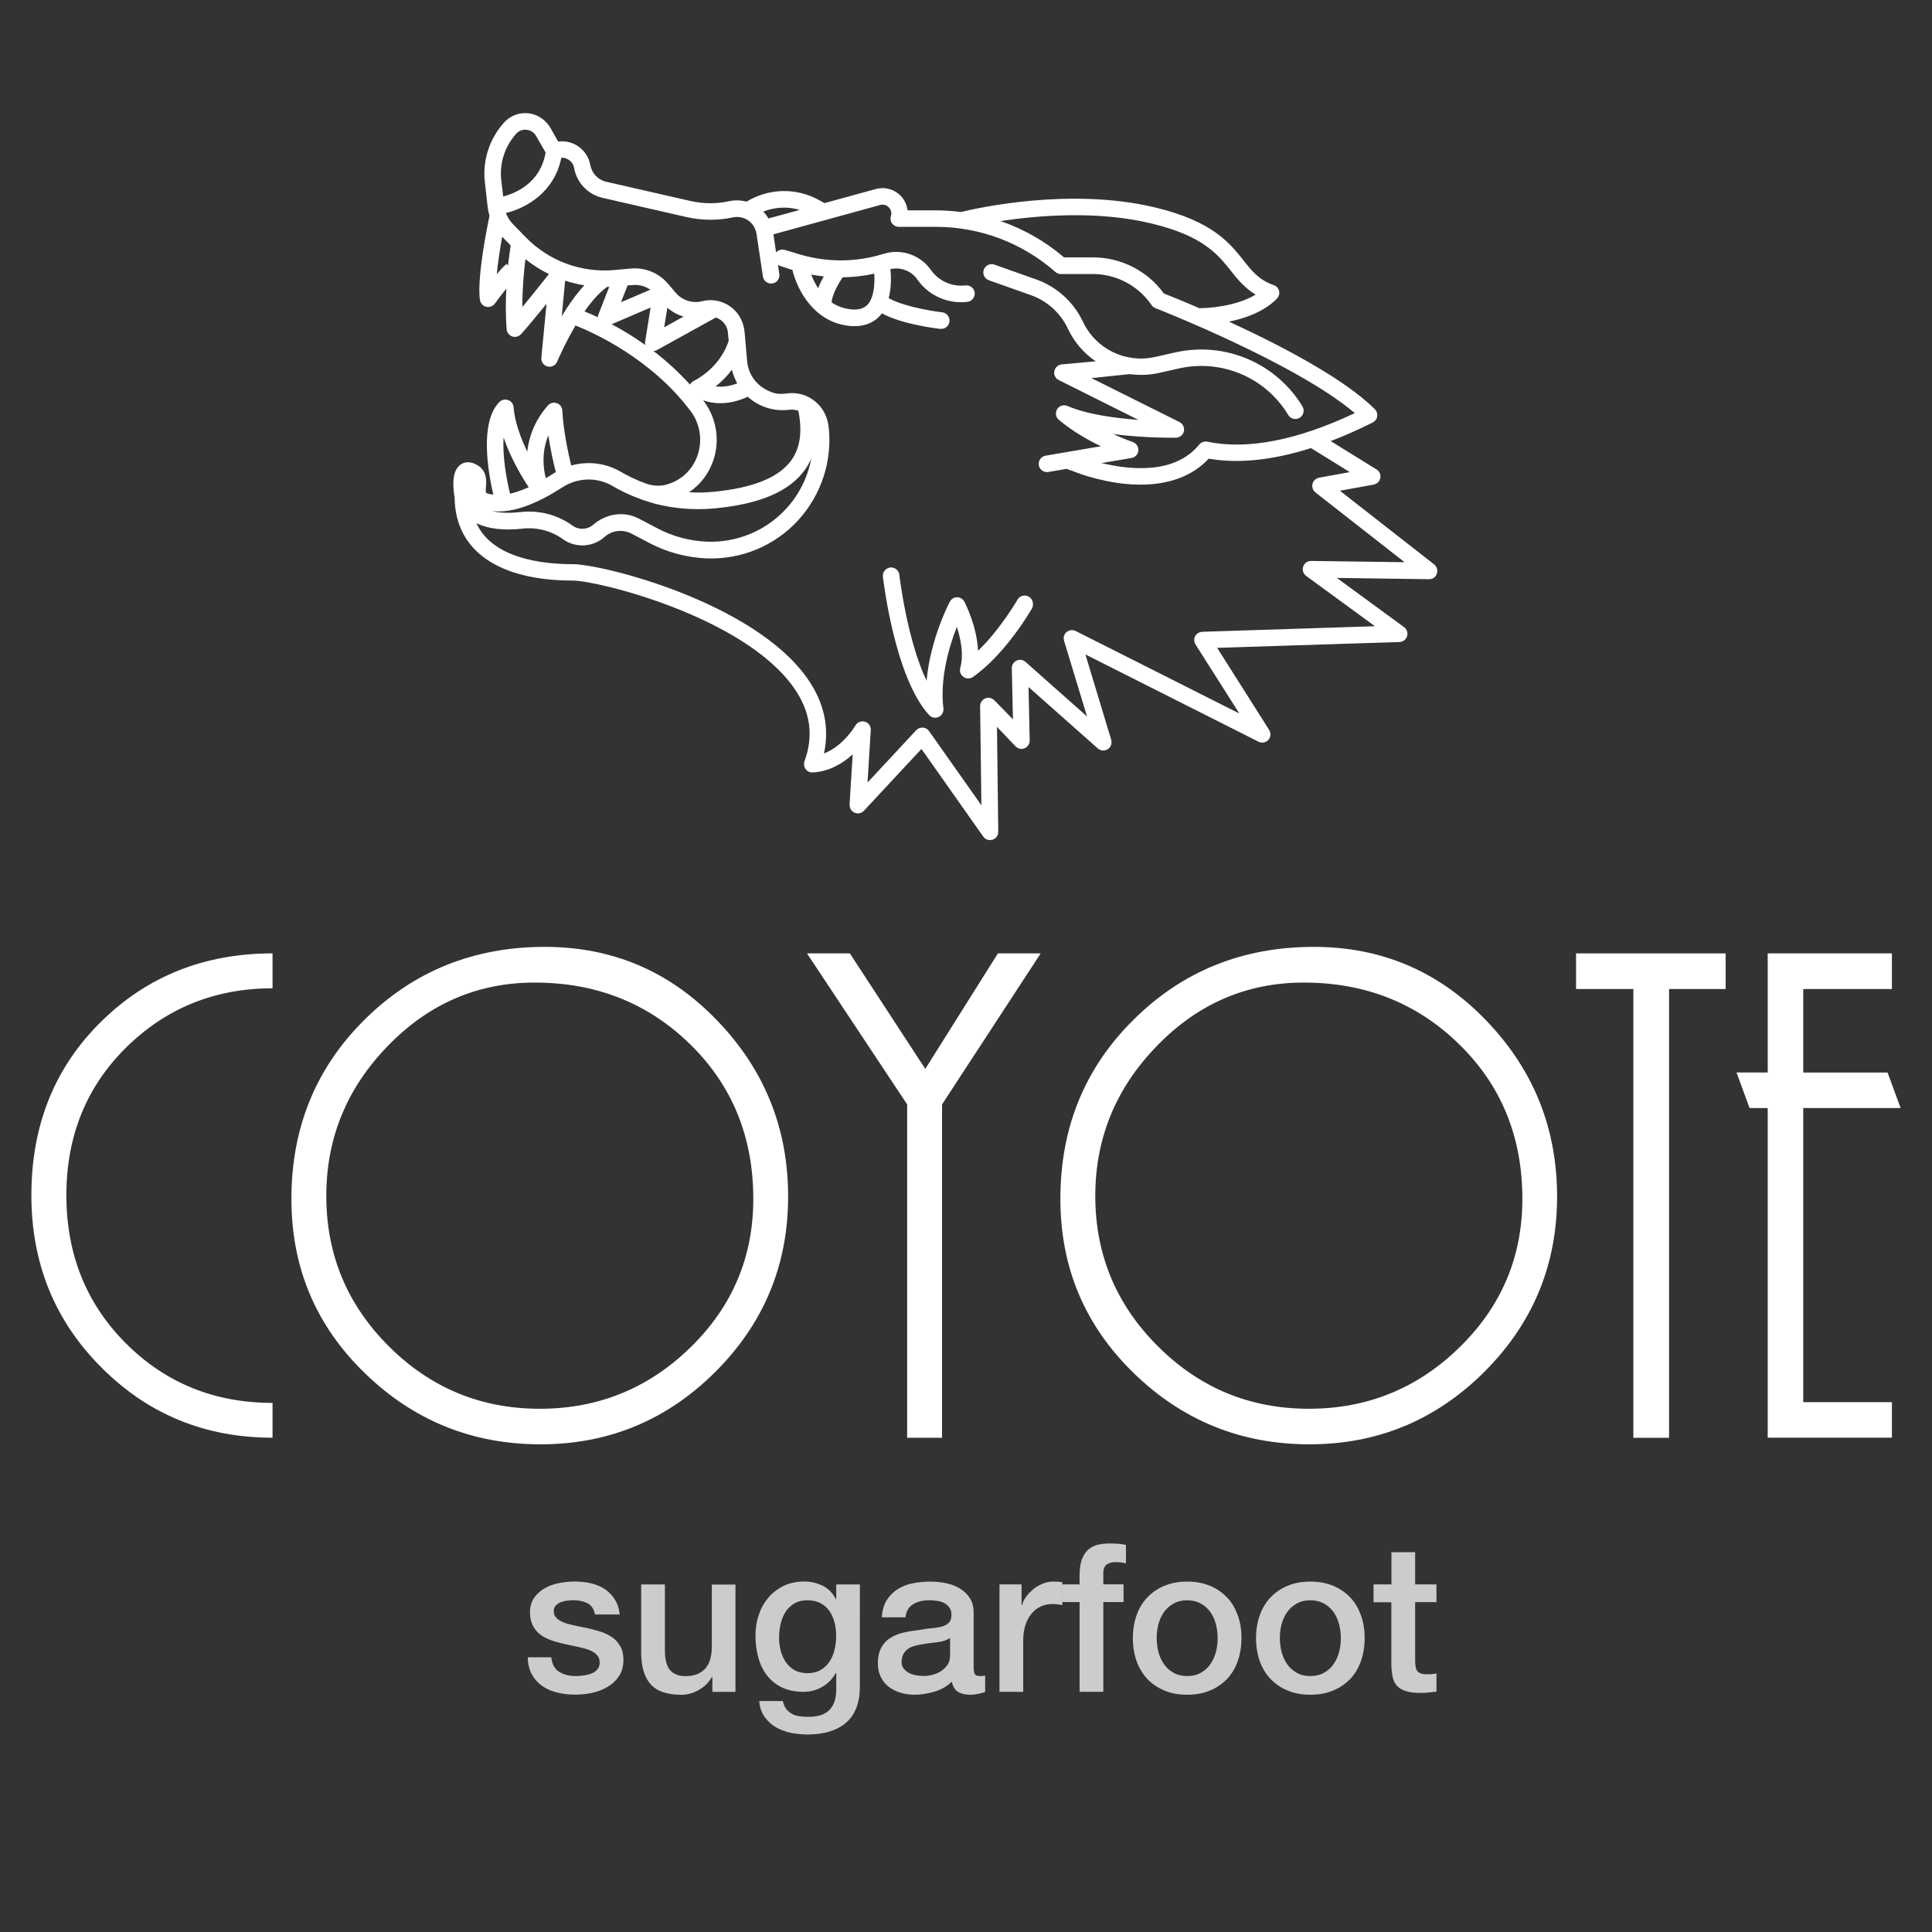 <?xml version="1.0" encoding="utf-8"?>
<!-- Generator: Adobe Illustrator 17.0.0, SVG Export Plug-In . SVG Version: 6.00 Build 0)  -->
<!DOCTYPE svg PUBLIC "-//W3C//DTD SVG 1.1//EN" "http://www.w3.org/Graphics/SVG/1.1/DTD/svg11.dtd">
<svg version="1.1" id="レイヤー_1" xmlns="http://www.w3.org/2000/svg" xmlns:xlink="http://www.w3.org/1999/xlink" x="0px"
	 y="0px" width="120px" height="120px" viewBox="0 0 120 120" enable-background="new 0 0 120 120" xml:space="preserve">
<rect x="0" y="0" width="120" height="120" fill="#333333" stroke="none"/>
<g>
	<path fill="#FFFFFF" d="M1.949,74.235c0-4.33,1.436-7.917,4.308-10.755c2.872-2.844,6.431-4.263,10.671-4.263v2.168
		c-3.576,0-6.605,1.228-9.089,3.671c-2.478,2.45-3.716,5.513-3.716,9.179s1.233,6.735,3.694,9.201c2.466,2.466,5.502,3.7,9.111,3.7
		v2.162c-4.184,0-7.72-1.447-10.62-4.353C3.402,82.045,1.949,78.475,1.949,74.235z"/>
	<path fill="#FFFFFF" d="M48.952,74.325c0,4.24-1.503,7.867-4.51,10.874c-3.007,3.001-6.628,4.51-10.868,4.51
		s-7.878-1.47-10.913-4.42c-3.046-2.951-4.561-6.555-4.561-10.829c0-4.42,1.52-8.137,4.556-11.138
		c3.035-3.001,6.763-4.51,11.183-4.51c4.212,0,7.782,1.526,10.71,4.578C47.488,66.441,48.952,70.085,48.952,74.325z M20.267,74.28
		c0,3.638,1.29,6.752,3.88,9.336c2.585,2.585,5.716,3.885,9.381,3.885c3.638,0,6.757-1.273,9.359-3.812s3.902-5.614,3.902-9.224
		c0-3.846-1.312-7.05-3.925-9.607c-2.618-2.556-5.834-3.829-9.652-3.829c-3.548,0-6.594,1.318-9.134,3.947
		C21.534,67.596,20.267,70.704,20.267,74.28z"/>
	<path fill="#FFFFFF" d="M56.345,89.303V68.598l-6.222-9.381h2.663l4.685,7.174l4.51-7.174h2.658l-6.127,9.381v20.705H56.345z"/>
	<path fill="#FFFFFF" d="M96.714,74.325c0,4.24-1.503,7.867-4.51,10.874c-3.007,3.001-6.633,4.51-10.868,4.51
		c-4.246,0-7.883-1.47-10.913-4.42c-3.041-2.951-4.561-6.555-4.561-10.829c0-4.42,1.515-8.137,4.561-11.138
		c3.03-3.007,6.763-4.51,11.183-4.51c4.212,0,7.776,1.526,10.71,4.578C95.25,66.441,96.714,70.085,96.714,74.325z M68.03,74.28
		c0,3.638,1.295,6.752,3.885,9.336c2.585,2.585,5.71,3.885,9.381,3.885c3.632,0,6.757-1.273,9.353-3.812
		c2.602-2.54,3.908-5.614,3.908-9.224c0-3.846-1.306-7.05-3.93-9.607c-2.613-2.556-5.834-3.829-9.646-3.829
		c-3.548,0-6.594,1.318-9.134,3.947C69.303,67.596,68.03,70.704,68.03,74.28z"/>
	<path fill="#FFFFFF" d="M101.45,89.303V61.43h-3.559v-2.213h9.291v2.213h-3.514v27.874H101.45z"/>
	<path fill="#FFFFFF" d="M109.795,89.303v-20.48h-1.126l-0.811-2.207h1.937v-7.399h7.715v2.213h-5.507v5.186h5.237l0.811,2.207
		h-6.048V87.09h5.507v2.207h-7.715V89.303z"/>
</g>
<g>
	<path fill="#CCCCCC" d="M34.243,102.938c0.043,0.43,0.208,0.73,0.493,0.904c0.285,0.174,0.623,0.261,1.02,0.261
		c0.14,0,0.295-0.01,0.474-0.034c0.179-0.019,0.343-0.063,0.498-0.121c0.155-0.058,0.28-0.145,0.382-0.266
		c0.101-0.111,0.145-0.271,0.135-0.459c-0.005-0.188-0.077-0.343-0.203-0.464c-0.13-0.121-0.295-0.217-0.498-0.295
		c-0.203-0.072-0.43-0.13-0.691-0.184c-0.261-0.053-0.522-0.106-0.788-0.169c-0.275-0.063-0.541-0.13-0.793-0.217
		c-0.256-0.092-0.483-0.203-0.686-0.348c-0.203-0.145-0.362-0.333-0.483-0.561c-0.121-0.232-0.184-0.507-0.184-0.846
		c0-0.362,0.092-0.667,0.266-0.909c0.179-0.246,0.401-0.445,0.672-0.594c0.271-0.15,0.57-0.256,0.904-0.314
		c0.329-0.063,0.648-0.092,0.947-0.092c0.343,0,0.672,0.039,0.986,0.106c0.314,0.077,0.599,0.193,0.851,0.353
		c0.251,0.164,0.464,0.377,0.633,0.643c0.169,0.261,0.275,0.575,0.314,0.947h-1.537c-0.068-0.353-0.232-0.59-0.483-0.71
		c-0.256-0.116-0.546-0.179-0.87-0.179c-0.101,0-0.227,0.01-0.367,0.029c-0.14,0.014-0.275,0.048-0.401,0.097
		c-0.126,0.048-0.227,0.116-0.314,0.208c-0.087,0.092-0.126,0.208-0.126,0.353c0,0.179,0.063,0.324,0.188,0.44
		s0.29,0.203,0.493,0.28c0.203,0.072,0.43,0.13,0.691,0.184c0.251,0.048,0.517,0.106,0.793,0.164
		c0.271,0.063,0.532,0.13,0.793,0.217c0.256,0.092,0.488,0.203,0.691,0.348c0.203,0.145,0.367,0.329,0.493,0.556
		c0.126,0.222,0.188,0.503,0.188,0.826c0,0.396-0.092,0.73-0.271,1.005c-0.184,0.28-0.416,0.503-0.706,0.672
		c-0.29,0.174-0.609,0.3-0.962,0.377c-0.353,0.077-0.706,0.111-1.049,0.111c-0.42,0-0.812-0.048-1.17-0.14
		c-0.358-0.092-0.667-0.237-0.933-0.43c-0.261-0.193-0.469-0.435-0.619-0.725s-0.227-0.628-0.237-1.025H34.243z"/>
	<path fill="#CCCCCC" d="M45.687,105.084h-1.44v-0.928h-0.029c-0.184,0.333-0.449,0.604-0.807,0.807
		c-0.358,0.203-0.72,0.304-1.092,0.304c-0.88,0-1.513-0.217-1.904-0.652c-0.391-0.435-0.59-1.092-0.59-1.967v-4.234h1.474v4.093
		c0,0.585,0.111,1,0.333,1.242c0.222,0.242,0.536,0.358,0.942,0.358c0.309,0,0.57-0.048,0.773-0.14
		c0.208-0.097,0.377-0.222,0.503-0.382c0.126-0.155,0.217-0.348,0.275-0.57c0.058-0.227,0.087-0.469,0.087-0.72V98.42h1.469v6.665
		H45.687z"/>
	<path fill="#CCCCCC" d="M53.41,104.736c0,1.005-0.28,1.754-0.846,2.252s-1.373,0.744-2.431,0.744c-0.333,0-0.672-0.039-1.01-0.101
		c-0.338-0.072-0.648-0.188-0.928-0.348c-0.28-0.164-0.512-0.377-0.706-0.648c-0.188-0.266-0.304-0.594-0.333-0.981h1.469
		c0.043,0.208,0.116,0.377,0.217,0.503c0.101,0.126,0.227,0.232,0.367,0.304c0.14,0.077,0.3,0.121,0.474,0.14
		c0.174,0.024,0.353,0.034,0.541,0.034c0.594,0,1.025-0.145,1.305-0.44c0.28-0.295,0.411-0.71,0.411-1.266v-1.02h-0.024
		c-0.208,0.372-0.488,0.662-0.846,0.865c-0.358,0.208-0.744,0.309-1.155,0.309c-0.532,0-0.986-0.097-1.363-0.28
		c-0.372-0.184-0.686-0.44-0.928-0.759s-0.42-0.696-0.532-1.116c-0.111-0.42-0.169-0.875-0.169-1.353
		c0-0.449,0.072-0.875,0.208-1.281c0.135-0.401,0.333-0.754,0.594-1.063c0.256-0.304,0.575-0.546,0.947-0.73
		c0.377-0.179,0.802-0.271,1.271-0.271c0.42,0,0.807,0.092,1.16,0.266c0.353,0.174,0.623,0.454,0.812,0.831h0.024v-0.913h1.469
		V104.736z M50.143,103.924c0.324,0,0.604-0.068,0.831-0.198c0.227-0.135,0.411-0.309,0.556-0.532
		c0.14-0.217,0.246-0.469,0.309-0.744c0.063-0.275,0.097-0.561,0.097-0.846s-0.034-0.561-0.101-0.826
		c-0.068-0.271-0.174-0.503-0.314-0.71c-0.14-0.203-0.324-0.367-0.556-0.493c-0.227-0.116-0.503-0.179-0.817-0.179
		c-0.329,0-0.604,0.072-0.826,0.208c-0.222,0.135-0.406,0.314-0.541,0.532c-0.135,0.222-0.237,0.474-0.3,0.749
		c-0.058,0.28-0.092,0.556-0.092,0.831c0,0.28,0.034,0.546,0.101,0.807c0.068,0.266,0.174,0.498,0.314,0.706
		c0.14,0.208,0.319,0.377,0.541,0.503C49.568,103.857,49.834,103.924,50.143,103.924z"/>
	<path fill="#CCCCCC" d="M60.48,103.6c0,0.179,0.024,0.304,0.072,0.387c0.048,0.077,0.14,0.111,0.28,0.111c0.043,0,0.097,0,0.155,0
		c0.058,0,0.126-0.01,0.203-0.024v1.02c-0.053,0.015-0.116,0.034-0.203,0.058c-0.082,0.024-0.164,0.044-0.251,0.058
		c-0.087,0.019-0.174,0.034-0.261,0.043c-0.087,0.005-0.159,0.01-0.217,0.01c-0.3,0-0.551-0.058-0.749-0.179
		c-0.198-0.121-0.329-0.329-0.387-0.633c-0.295,0.285-0.652,0.493-1.078,0.619c-0.425,0.13-0.836,0.193-1.232,0.193
		c-0.304,0-0.59-0.039-0.865-0.121c-0.275-0.082-0.517-0.203-0.73-0.358c-0.213-0.159-0.382-0.362-0.503-0.609
		c-0.121-0.246-0.188-0.527-0.188-0.86c0-0.411,0.077-0.744,0.227-1.005c0.15-0.261,0.348-0.459,0.594-0.604
		c0.246-0.145,0.522-0.256,0.826-0.314c0.304-0.068,0.614-0.116,0.923-0.15c0.266-0.053,0.522-0.092,0.764-0.106
		c0.242-0.024,0.454-0.058,0.638-0.106c0.184-0.053,0.329-0.13,0.44-0.242c0.106-0.106,0.159-0.271,0.159-0.488
		c0-0.188-0.043-0.338-0.135-0.464c-0.092-0.116-0.203-0.213-0.338-0.28c-0.13-0.063-0.28-0.106-0.445-0.126
		c-0.164-0.024-0.319-0.034-0.464-0.034c-0.411,0-0.754,0.087-1.02,0.261c-0.266,0.169-0.416,0.44-0.454,0.797h-1.469
		c0.024-0.43,0.13-0.788,0.309-1.073c0.184-0.285,0.411-0.507,0.691-0.686c0.28-0.169,0.594-0.295,0.947-0.358
		c0.353-0.072,0.71-0.101,1.083-0.101c0.329,0,0.648,0.034,0.967,0.101c0.319,0.068,0.604,0.179,0.86,0.333
		c0.256,0.155,0.459,0.353,0.614,0.599c0.155,0.246,0.232,0.541,0.232,0.899v3.431H60.48z M59.011,101.74
		c-0.222,0.145-0.503,0.232-0.826,0.266c-0.329,0.029-0.652,0.077-0.981,0.135c-0.155,0.024-0.304,0.063-0.449,0.106
		c-0.145,0.043-0.275,0.106-0.387,0.193c-0.111,0.082-0.203,0.188-0.266,0.319c-0.068,0.13-0.101,0.3-0.101,0.488
		c0,0.159,0.048,0.304,0.145,0.411c0.097,0.111,0.208,0.203,0.343,0.266c0.13,0.068,0.28,0.111,0.44,0.135
		c0.159,0.024,0.304,0.039,0.43,0.039c0.164,0,0.338-0.019,0.527-0.063c0.188-0.048,0.367-0.116,0.536-0.222
		c0.169-0.106,0.304-0.237,0.42-0.391c0.111-0.159,0.169-0.358,0.169-0.59C59.011,102.832,59.011,101.74,59.011,101.74z"/>
	<path fill="#CCCCCC" d="M62.07,98.41h1.382v1.295h0.029c0.043-0.184,0.126-0.358,0.251-0.527c0.126-0.174,0.28-0.329,0.454-0.474
		s0.372-0.256,0.585-0.343c0.217-0.087,0.435-0.126,0.662-0.126c0.169,0,0.29,0.005,0.353,0.014c0.063,0.01,0.13,0.015,0.198,0.024
		v1.421c-0.101-0.019-0.208-0.034-0.314-0.048c-0.101-0.01-0.213-0.019-0.314-0.019c-0.246,0-0.483,0.053-0.706,0.15
		c-0.217,0.101-0.411,0.246-0.57,0.44c-0.164,0.193-0.295,0.43-0.387,0.71c-0.097,0.29-0.14,0.614-0.14,0.981v3.175H62.08V98.41
		H62.07z"/>
	<path fill="#CCCCCC" d="M65.956,98.41h1.097v-0.551c0-0.425,0.053-0.764,0.155-1.029c0.101-0.261,0.242-0.464,0.416-0.604
		c0.169-0.14,0.367-0.237,0.585-0.285c0.222-0.048,0.449-0.072,0.696-0.072c0.474,0,0.817,0.029,1.029,0.092v1.145
		c-0.097-0.024-0.193-0.048-0.304-0.058c-0.101-0.015-0.237-0.019-0.377-0.019c-0.198,0-0.367,0.048-0.507,0.14
		c-0.14,0.092-0.217,0.28-0.217,0.551v0.686h1.257v1.102h-1.257v5.572h-1.474v-5.572h-1.097V98.41z"/>
	<path fill="#CCCCCC" d="M73.737,105.263c-0.532,0-1.01-0.087-1.426-0.266c-0.416-0.174-0.768-0.42-1.058-0.725
		c-0.29-0.309-0.507-0.681-0.662-1.107c-0.15-0.435-0.227-0.909-0.227-1.421c0-0.507,0.077-0.976,0.227-1.406
		c0.15-0.43,0.372-0.802,0.662-1.107c0.29-0.309,0.643-0.556,1.058-0.73s0.894-0.266,1.426-0.266s1.01,0.092,1.426,0.266
		c0.42,0.174,0.768,0.42,1.063,0.73c0.29,0.304,0.503,0.681,0.657,1.107c0.155,0.425,0.227,0.899,0.227,1.406
		c0,0.512-0.077,0.986-0.227,1.421c-0.15,0.43-0.367,0.797-0.657,1.107c-0.295,0.304-0.643,0.551-1.063,0.725
		C74.747,105.176,74.269,105.263,73.737,105.263z M73.737,104.103c0.324,0,0.614-0.068,0.855-0.208
		c0.242-0.135,0.44-0.314,0.59-0.536c0.155-0.227,0.271-0.478,0.343-0.754c0.072-0.285,0.106-0.565,0.106-0.86
		c0-0.285-0.039-0.57-0.106-0.855c-0.077-0.285-0.188-0.532-0.343-0.754c-0.15-0.217-0.348-0.396-0.59-0.532
		c-0.242-0.135-0.527-0.208-0.855-0.208s-0.609,0.072-0.851,0.208c-0.242,0.135-0.44,0.314-0.594,0.532
		c-0.155,0.222-0.271,0.474-0.343,0.754c-0.072,0.285-0.106,0.57-0.106,0.855c0,0.295,0.039,0.575,0.106,0.86
		c0.077,0.28,0.188,0.527,0.343,0.754c0.155,0.222,0.353,0.401,0.594,0.536C73.128,104.035,73.413,104.103,73.737,104.103z"/>
	<path fill="#CCCCCC" d="M81.388,105.263c-0.532,0-1.01-0.087-1.426-0.266c-0.416-0.174-0.768-0.42-1.058-0.725
		c-0.29-0.309-0.507-0.681-0.662-1.107c-0.15-0.435-0.227-0.909-0.227-1.421c0-0.507,0.077-0.976,0.227-1.406
		c0.15-0.43,0.372-0.802,0.662-1.107c0.29-0.309,0.643-0.556,1.058-0.73c0.416-0.174,0.894-0.266,1.426-0.266
		c0.532,0,1.01,0.092,1.426,0.266c0.42,0.174,0.768,0.42,1.063,0.73c0.29,0.304,0.503,0.681,0.657,1.107
		c0.155,0.425,0.227,0.899,0.227,1.406c0,0.512-0.077,0.986-0.227,1.421c-0.15,0.43-0.367,0.797-0.657,1.107
		c-0.295,0.304-0.643,0.551-1.063,0.725C82.398,105.176,81.919,105.263,81.388,105.263z M81.388,104.103
		c0.324,0,0.614-0.068,0.855-0.208c0.242-0.135,0.44-0.314,0.59-0.536c0.155-0.227,0.271-0.478,0.343-0.754
		c0.072-0.285,0.106-0.565,0.106-0.86c0-0.285-0.039-0.57-0.106-0.855c-0.077-0.285-0.188-0.532-0.343-0.754
		c-0.15-0.217-0.348-0.396-0.59-0.532c-0.242-0.135-0.527-0.208-0.855-0.208c-0.329,0-0.609,0.072-0.851,0.208
		c-0.242,0.135-0.44,0.314-0.594,0.532c-0.155,0.222-0.271,0.474-0.343,0.754c-0.072,0.285-0.106,0.57-0.106,0.855
		c0,0.295,0.039,0.575,0.106,0.86c0.077,0.28,0.188,0.527,0.343,0.754c0.155,0.222,0.353,0.401,0.594,0.536
		C80.779,104.035,81.064,104.103,81.388,104.103z"/>
	<path fill="#CCCCCC" d="M85.317,98.41h1.107v-2.001h1.474v2.001h1.324v1.102h-1.324v3.557c0,0.155,0.005,0.295,0.019,0.401
		c0.015,0.111,0.044,0.208,0.092,0.285c0.048,0.082,0.116,0.135,0.213,0.174s0.227,0.063,0.387,0.063
		c0.101,0,0.208-0.005,0.309-0.01c0.101-0.005,0.208-0.019,0.304-0.044v1.131c-0.159,0.019-0.319,0.039-0.478,0.053
		c-0.155,0.019-0.309,0.029-0.478,0.029c-0.387,0-0.701-0.039-0.933-0.111c-0.237-0.072-0.425-0.179-0.556-0.319
		c-0.13-0.14-0.222-0.319-0.271-0.532c-0.048-0.217-0.077-0.464-0.087-0.735v-3.934h-1.107V98.41H85.317z"/>
</g>
<g>
	<path fill="#FFFFFF" d="M63.897,37.057c-0.249-0.137-0.562-0.056-0.699,0.193c-0.016,0.024-1.052,1.823-2.449,3.172
		c-0.072-1.542-0.811-2.979-0.851-3.051c-0.088-0.169-0.265-0.273-0.45-0.273l0,0c-0.193,0-0.361,0.104-0.45,0.273
		c-0.064,0.112-1.221,2.345-1.445,4.914c-1.229-2.578-1.686-6.536-1.694-6.585c-0.032-0.281-0.289-0.482-0.57-0.45
		c-0.281,0.032-0.482,0.289-0.45,0.57c0.032,0.257,0.731,6.247,2.867,8.592c0.096,0.112,0.241,0.169,0.377,0.169
		c0.072,0,0.145-0.016,0.217-0.048c0.201-0.096,0.321-0.305,0.297-0.53c-0.233-1.887,0.369-3.878,0.835-5.067
		c0.241,0.739,0.442,1.718,0.209,2.554c-0.056,0.209,0.024,0.434,0.201,0.554c0.177,0.128,0.41,0.128,0.594,0
		c2.024-1.413,3.605-4.151,3.67-4.264C64.226,37.515,64.145,37.201,63.897,37.057z"/>
	<path fill="#FFFFFF" d="M89.07,35.049l-5.846-4.569l2.08-0.377c0.161-0.032,0.313-0.128,0.385-0.281
		c0.12-0.249,0.032-0.53-0.193-0.666l-2.843-1.759c0.835-0.321,1.702-0.699,2.594-1.148c0.088-0.048,0.169-0.112,0.225-0.193
		c0.128-0.209,0.088-0.474-0.072-0.634c-1.943-1.943-5.958-4.015-9.066-5.444c0.996-0.201,2.152-0.602,2.963-1.413
		c0.088-0.088,0.145-0.201,0.161-0.321c0.024-0.241-0.12-0.458-0.337-0.53c-0.923-0.329-1.349-0.859-1.879-1.534
		c-0.859-1.084-1.935-2.441-5.484-3.292c-5.332-1.285-11.226,0.072-12.069,0.281c-0.514-0.064-1.036-0.104-1.558-0.104h-1.759
		c-0.04-0.329-0.185-0.65-0.426-0.899c-0.402-0.418-0.996-0.578-1.55-0.426l-3.18,0.875l-0.369-0.201
		c-1.413-0.771-3.108-0.723-4.481,0.112c-0.345-0.096-0.715-0.104-1.068-0.032c-0.787,0.177-1.614,0.169-2.401-0.008l-5.244-1.196
		c-0.506-0.112-0.891-0.522-0.988-1.036C36.571,9.723,36.249,9.265,35.768,9c-0.337-0.185-0.723-0.257-1.1-0.209L34.21,7.98
		c-0.297-0.53-0.835-0.899-1.437-0.948c-0.562-0.048-1.1,0.169-1.478,0.594c-0.899,1.004-1.333,2.345-1.18,3.686l0.177,1.566
		c0.024,0.177,0.056,0.345,0.112,0.522c-0.145,0.691-0.771,3.782-0.602,5.187c0.016,0.145,0.08,0.273,0.193,0.369
		c0.096,0.08,0.209,0.112,0.321,0.112c0.161,0,0.313-0.072,0.418-0.209c0.289-0.393,0.522-0.699,0.715-0.931
		c-0.04,0.755-0.048,1.606,0.016,2.497c0.008,0.161,0.088,0.313,0.225,0.41c0.217,0.153,0.506,0.104,0.675-0.08
		c0.426-0.474,1.044-1.229,1.582-1.887l-0.321,3.332c-0.032,0.233,0.104,0.466,0.329,0.546c0.056,0.024,0.12,0.032,0.177,0.032
		c0.201,0,0.393-0.12,0.474-0.313c0.008-0.016,0.458-1.092,1.14-2.248c1.156,0.458,4.722,2.072,7.155,5.324
		c0.578,0.771,0.739,1.775,0.442,2.69c-0.289,0.891-0.964,1.566-1.855,1.839c-0.008,0-0.008,0-0.016,0.008
		c-0.434,0.137-0.907,0.112-1.341-0.04c-0.618-0.225-1.14-0.482-1.566-0.731c-0.948-0.554-2.056-0.683-3.084-0.393
		c-0.185-0.763-0.49-2.144-0.554-3.413c-0.008-0.209-0.145-0.393-0.337-0.458c-0.201-0.072-0.418-0.016-0.562,0.145
		c-0.843,0.964-1.18,1.975-1.277,2.859c-0.41-0.843-0.779-1.831-0.851-2.754c-0.016-0.201-0.145-0.377-0.337-0.442
		c-0.185-0.072-0.393-0.024-0.538,0.112c-1.261,1.261-0.699,4.4-0.385,5.757c-0.361-0.032-0.442-0.112-0.45-0.12
		c-0.032-0.04-0.016-0.257-0.008-0.369c0.032-0.361,0.08-1.044-0.618-1.389c-0.49-0.249-0.827-0.088-0.98,0.032
		c-0.546,0.41-0.45,1.437-0.345,2.04c0.032,3.276,2.706,5.147,7.355,5.147c1.526,0,10.608,2.232,13.715,6.657
		c1.028,1.469,1.245,2.963,0.658,4.569c-0.056,0.161-0.032,0.345,0.072,0.482c0.096,0.137,0.265,0.217,0.434,0.209
		c1.052-0.056,1.895-0.578,2.489-1.124l-0.193,3.1c-0.008,0.169,0.056,0.345,0.193,0.45c0.217,0.177,0.522,0.145,0.699-0.048
		l3.573-3.838l3.838,5.444c0.096,0.137,0.257,0.217,0.418,0.217c0.056,0,0.104-0.008,0.161-0.024
		c0.217-0.072,0.361-0.273,0.353-0.498l-0.08-6.512l1.14,1.196c0.112,0.12,0.281,0.193,0.442,0.169
		c0.273-0.032,0.458-0.265,0.45-0.522l-0.072-3.316l4.304,3.814c0.201,0.177,0.506,0.177,0.707-0.024
		c0.137-0.137,0.177-0.345,0.12-0.53l-1.598-5.284l10.752,5.42c0.241,0.12,0.538,0.04,0.675-0.201
		c0.096-0.169,0.08-0.377-0.024-0.546l-3.22-5.083l11.322-0.361c0.217-0.008,0.41-0.153,0.474-0.361
		c0.064-0.209-0.008-0.434-0.185-0.562l-4.176-3.059l5.725,0.08h0.008c0.145,0,0.281-0.056,0.377-0.161
		C89.344,35.563,89.303,35.226,89.07,35.049z M71.525,13.882c3.204,0.771,4.111,1.919,4.922,2.931
		c0.418,0.53,0.851,1.068,1.542,1.486c-1.277,0.771-3.067,0.843-3.501,0.843c-1.068-0.466-1.879-0.787-2.2-0.915
		c-1.02-1.405-2.658-2.24-4.4-2.24h-1.799c-1.172-1.004-2.513-1.759-3.943-2.256C64.443,13.385,68.144,13.063,71.525,13.882z
		 M49.676,13.039l-1.951,0.53c-0.088-0.153-0.193-0.297-0.313-0.426C48.134,12.855,48.929,12.814,49.676,13.039z M32.058,8.31
		c0.169-0.185,0.401-0.281,0.65-0.249c0.249,0.024,0.458,0.169,0.586,0.377l0.594,1.036c-0.313,1.871-1.831,2.521-2.634,2.73
		l-0.12-1.004C31.014,10.148,31.351,9.097,32.058,8.31z M31.552,16.5l-0.08-0.112c-0.048,0.032-0.233,0.185-0.618,0.642
		c0.072-0.755,0.209-1.606,0.337-2.329l0.53,0.546C31.68,15.513,31.616,15.946,31.552,16.5z M32.443,19.07
		c0-1.196,0.104-2.264,0.193-2.971c0.458,0.361,0.948,0.675,1.461,0.923C33.816,17.367,33.102,18.275,32.443,19.07z M34.892,19.64
		l0.209-2.208c0.393,0.128,0.787,0.225,1.196,0.289C35.768,18.283,35.294,18.973,34.892,19.64z M37.165,19.544
		c-0.024,0.056-0.032,0.104-0.032,0.161c-0.321-0.153-0.602-0.273-0.827-0.361c0.426-0.61,0.907-1.172,1.405-1.526
		c0.04,0,0.088,0,0.128,0L37.165,19.544z M40.08,21.431c-0.739-0.53-1.453-0.956-2.088-1.293l2.417-1.036l-0.337,2.112
		C40.056,21.286,40.064,21.358,40.08,21.431z M38.57,18.773l0.41-1.044l0.329-0.024c0.385-0.04,0.771,0.072,1.084,0.289
		L38.57,18.773z M43.075,23.671c-0.096,0.048-0.169,0.128-0.217,0.217c-0.731-0.803-1.502-1.502-2.272-2.088
		c0.08,0,0.161-0.024,0.233-0.064l3.646-2.016c0.112,0.04,0.209,0.088,0.297,0.153c0.257,0.185,0.426,0.474,0.45,0.787l0.048,0.498
		C45.171,21.471,44.681,22.828,43.075,23.671z M41.252,20.33l0.201-1.221c0.289,0.257,0.634,0.45,1.004,0.554L41.252,20.33z
		 M45.46,22.964c0.072,0.297,0.185,0.578,0.329,0.851c-0.337,0.128-0.819,0.249-1.341,0.185
		C44.874,23.663,45.203,23.31,45.46,22.964z M44.32,28.553c0.402-1.237,0.177-2.586-0.594-3.622
		c-0.024-0.024-0.04-0.048-0.056-0.072c0.369,0.137,0.731,0.185,1.068,0.185c0.715,0,1.333-0.225,1.702-0.401
		c0.048,0.04,0.088,0.08,0.137,0.112c0.683,0.554,1.542,0.803,2.417,0.699c0.193-0.024,0.402-0.008,0.594,0.056
		c0.257,1.301,0.112,2.305-0.434,3.075c-0.763,1.068-2.385,1.726-4.818,1.959c-0.538,0.056-1.052,0.064-1.542,0.032
		C43.509,30.103,44.038,29.404,44.32,28.553z M34.057,27.044c0.145,0.94,0.337,1.783,0.466,2.281
		c-0.04,0.024-0.088,0.056-0.137,0.08c-0.169,0.104-0.329,0.209-0.482,0.297C33.744,29.099,33.624,28.103,34.057,27.044z
		 M31.279,27.172c0.434,1.277,1.124,2.433,1.558,3.092c-0.418,0.185-0.803,0.321-1.156,0.401
		C31.423,29.621,31.207,28.248,31.279,27.172z M30.998,31.765c1.076,0,2.401-0.506,3.943-1.502c0.956-0.61,2.136-0.642,3.1-0.08
		c0.474,0.281,1.06,0.57,1.751,0.819c0.153,0.064,0.779,0.257,0.931,0.297c1.06,0.265,2.305,0.41,3.718,0.273
		c2.778-0.273,4.593-1.052,5.549-2.385c0.161-0.225,0.289-0.458,0.401-0.707c-0.217,1.156-0.755,2.248-1.574,3.132
		c-1.261,1.365-3.051,2.104-4.906,2.032c-1.068-0.04-2.136-0.329-3.075-0.827l-1.164-0.61c-0.931-0.482-2.04-0.297-2.827,0.385
		c-0.361,0.313-0.891,0.337-1.269,0.064c-0.94-0.683-2.096-0.98-3.236-0.851c-0.578,0.064-1.229,0.08-1.791-0.064
		C30.685,31.757,30.837,31.765,30.998,31.765z M81.434,34.841c-0.225,0-0.426,0.137-0.49,0.353c-0.072,0.209,0,0.442,0.185,0.578
		l4.272,3.124l-10.712,0.345c-0.128,0.008-0.257,0.048-0.353,0.137c-0.185,0.177-0.209,0.45-0.08,0.65l2.722,4.288l-10.166-5.123
		c-0.185-0.096-0.402-0.064-0.562,0.064c-0.161,0.128-0.217,0.345-0.161,0.538l1.429,4.706l-3.822-3.389
		c-0.153-0.137-0.369-0.169-0.554-0.08c-0.185,0.088-0.305,0.273-0.297,0.474l0.072,3.172l-1.14-1.164
		c-0.112-0.12-0.281-0.193-0.442-0.169c-0.273,0.032-0.458,0.257-0.458,0.514l0.08,6.159l-3.252-4.609
		c-0.088-0.128-0.233-0.209-0.385-0.217c-0.153-0.008-0.305,0.048-0.41,0.161l-3.027,3.252l0.201-3.244
		c0.016-0.201-0.08-0.402-0.265-0.498c-0.249-0.128-0.554-0.04-0.691,0.201c-0.008,0.016-0.739,1.277-1.951,1.734
		c0.353-1.614,0.008-3.18-1.028-4.657c-3.324-4.738-12.727-7.098-14.558-7.098c-1.951,0-5.003-0.369-5.998-2.545
		c0.723,0.353,1.694,0.466,2.859,0.337c0.891-0.104,1.791,0.137,2.521,0.658c0.779,0.562,1.855,0.498,2.57-0.137
		c0.458-0.418,1.14-0.498,1.686-0.209l1.132,0.594c1.076,0.562,2.289,0.891,3.509,0.94c2.16,0.088,4.24-0.771,5.701-2.361
		c1.437-1.574,2.128-3.67,1.903-5.774c-0.064-0.602-0.329-1.172-0.787-1.566c-0.514-0.45-1.18-0.642-1.855-0.538
		c-0.241,0.032-0.49,0.04-0.723-0.024c-0.988-0.281-1.622-1.06-1.702-1.975l-0.161-1.831c-0.048-0.466-0.225-0.915-0.538-1.261
		c-0.538-0.594-1.341-0.835-2.096-0.642c-0.602,0.153-1.253-0.056-1.654-0.538l-0.466-0.546c-0.562-0.666-1.413-1.02-2.281-0.948
		l-1.068,0.096c-2.056,0.177-4.063-0.57-5.501-2.048l-0.771-0.795c-0.201-0.201-0.353-0.442-0.45-0.699
		c1.253-0.305,3.011-1.277,3.445-3.437c0.257-0.008,0.514,0.112,0.683,0.353c0.064,0.088,0.088,0.193,0.112,0.297
		c0.169,0.915,0.859,1.638,1.775,1.847l5.228,1.196c0.931,0.209,1.919,0.217,2.851,0.016c0.345-0.072,0.699,0,0.988,0.209
		c0.273,0.201,0.442,0.506,0.49,0.843l0.393,2.618c0.04,0.281,0.305,0.474,0.586,0.434c0.281-0.04,0.474-0.305,0.434-0.586
		l-0.088-0.57c0.032,0.024,0.072,0.04,0.112,0.056l0.626,0.209c0.056,0.016,0.104,0.032,0.161,0.048
		c0.305,1.253,1.333,3.236,3.525,3.477c0.12,0.016,0.233,0.016,0.345,0.016c0.795,0,1.277-0.329,1.558-0.634
		c0.048-0.048,0.088-0.104,0.128-0.161c1.237,0.675,3.365,0.94,3.638,0.964c0.016,0,0.04,0,0.056,0c0.257,0,0.482-0.193,0.506-0.458
		c0.032-0.281-0.169-0.538-0.45-0.57c-0.948-0.112-2.562-0.434-3.324-0.883c0.08-0.313,0.128-0.658,0.137-1.052
		c0.008-0.281-0.008-0.538-0.032-0.747c0.634-0.145,1.301,0.104,1.678,0.65c0.626,0.891,1.638,1.405,2.714,1.405
		c0.128,0,0.257-0.008,0.393-0.024c0.281-0.032,0.482-0.289,0.45-0.57c-0.032-0.281-0.289-0.482-0.57-0.45
		c-0.835,0.096-1.662-0.265-2.144-0.956c-0.666-0.94-1.847-1.349-2.947-1.004c-1.807,0.562-3.702,0.538-5.492-0.056l-0.634-0.185
		c-0.201-0.064-0.418,0-0.546,0.153l-0.169-1.124l6.633-1.823c0.281-0.08,0.474,0.08,0.538,0.145
		c0.064,0.072,0.217,0.265,0.128,0.546c-0.048,0.153-0.024,0.329,0.072,0.458c0.096,0.128,0.249,0.209,0.418,0.209h2.313
		c2.73,0,5.364,0.996,7.412,2.802c0.096,0.08,0.217,0.128,0.337,0.128h1.991c1.461,0,2.819,0.723,3.646,1.927
		c0.056,0.088,0.145,0.153,0.241,0.193c0.088,0.032,8.753,3.429,12.382,6.52c-3.589,1.694-6.673,2.289-9.162,1.775
		c-0.185-0.04-0.377,0.032-0.498,0.177c-1.542,1.895-4.384,1.558-6.071,1.148l1.863-0.313c0.233-0.04,0.41-0.233,0.426-0.466
		c0.016-0.233-0.128-0.45-0.353-0.53c-0.008,0-0.506-0.169-1.204-0.49c1.967,0.257,3.774,0.225,3.895,0.225
		c0.233-0.008,0.442-0.169,0.49-0.401c0.048-0.233-0.064-0.466-0.273-0.57l-5.468-2.73l2.377-0.249
		c0.586,0.08,1.204,0.064,1.815-0.072l1.245-0.281c2.65-0.594,5.38,0.562,6.785,2.891c0.096,0.161,0.265,0.249,0.442,0.249
		c0.088,0,0.185-0.024,0.265-0.072c0.241-0.145,0.321-0.466,0.177-0.707c-1.638-2.698-4.81-4.047-7.893-3.357l-1.245,0.281
		c-1.847,0.418-3.702-0.49-4.505-2.2c-0.57-1.204-1.614-2.152-2.867-2.602l-2.626-0.931c-0.265-0.096-0.562,0.048-0.658,0.313
		c-0.096,0.265,0.048,0.562,0.313,0.658l2.626,0.931c0.996,0.353,1.831,1.108,2.281,2.072c0.401,0.851,1.004,1.542,1.734,2.032
		l-2.12,0.193c-0.225,0.024-0.41,0.193-0.45,0.418c-0.048,0.225,0.064,0.45,0.273,0.554l4.946,2.473
		c-1.405-0.104-3.164-0.329-4.416-0.867c-0.233-0.096-0.506-0.008-0.634,0.209c-0.128,0.217-0.088,0.498,0.112,0.658
		c0.843,0.707,1.807,1.253,2.61,1.638l-3.437,0.586c-0.281,0.048-0.466,0.313-0.418,0.594c0.04,0.249,0.257,0.426,0.506,0.426
		c0.032,0,0.056,0,0.088-0.008l1.132-0.193c0.185,0.064,0.353,0.128,0.442,0.161c0.056,0.024,1.453,0.594,3.196,0.771
		c0.321,0.032,0.642,0.048,0.956,0.048c1.791,0,3.236-0.546,4.232-1.614c1.855,0.321,3.983,0.096,6.352-0.658l2.409,1.494
		l-1.895,0.345c-0.153,0.024-0.297,0.12-0.369,0.257c-0.128,0.233-0.064,0.506,0.128,0.658l5.541,4.336L81.434,34.841z
		 M50.39,17.054c0.257,0.048,0.514,0.088,0.779,0.112c-0.128,0.217-0.257,0.474-0.353,0.739c-0.04-0.064-0.08-0.128-0.12-0.201
		C50.567,17.48,50.462,17.255,50.39,17.054z M51.651,18.781c0.032-0.466,0.41-1.148,0.691-1.558c0.658-0.008,1.309-0.08,1.959-0.225
		c0.04,0.618-0.008,1.486-0.418,1.927c-0.225,0.241-0.562,0.337-1.028,0.289C52.406,19.166,52.004,19.022,51.651,18.781z"/>
</g>
</svg>
